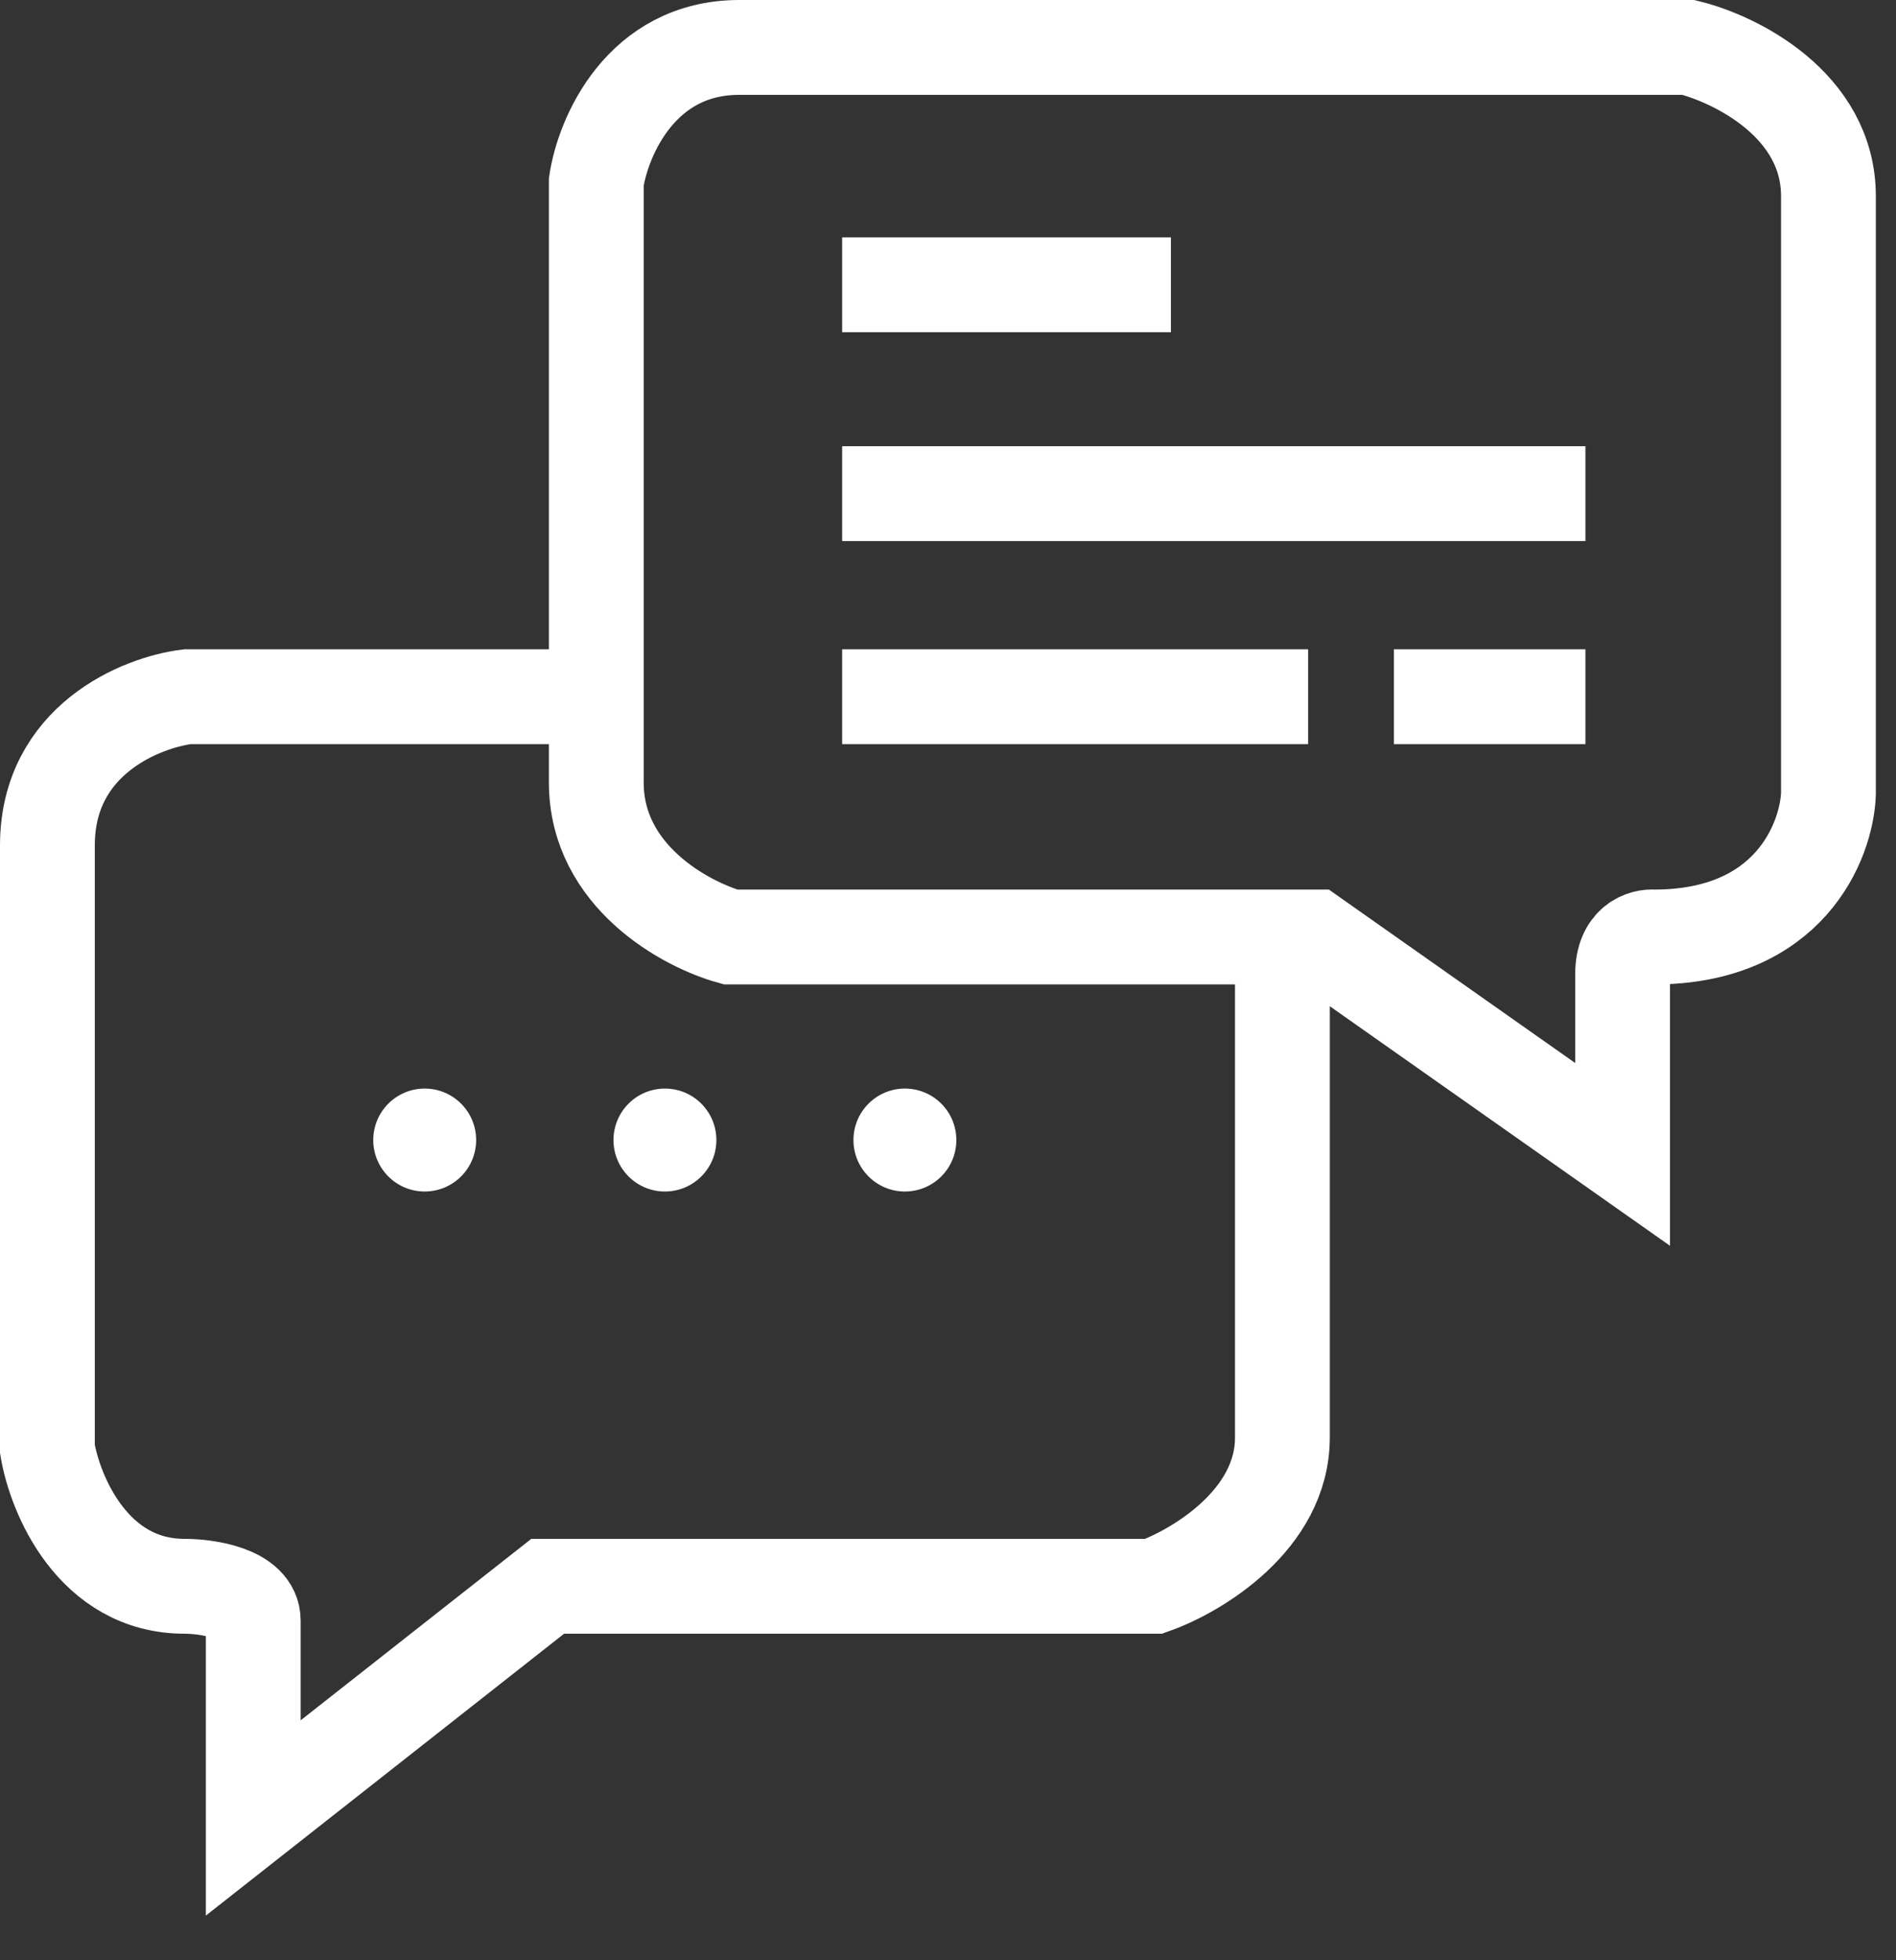 <?xml version="1.0" encoding="UTF-8"?> <svg xmlns="http://www.w3.org/2000/svg" width="30" height="31" viewBox="0 0 30 31" fill="none"><rect x="0" y="0" width="30" height="31" fill="#333333" stroke="none"/><path d="M9.435 11.018V12.375C9.435 13.859 10.852 14.622 11.561 14.818H20.291M9.435 11.018V2.876C9.541 2.167 10.141 0.75 11.697 0.75H26.715C27.453 0.931 28.931 1.655 28.931 3.102V12.556C28.901 13.31 28.307 14.818 26.172 14.818C26.006 14.803 25.674 14.899 25.674 15.406V18.256L20.789 14.818H20.291M9.435 11.018H2.966C2.228 11.109 0.75 11.706 0.75 13.37V22.915C0.871 23.639 1.474 25.086 2.921 25.086C3.283 25.086 4.007 25.195 4.007 25.629V28.75L8.666 25.086H18.256C18.934 24.845 20.291 24.037 20.291 22.734V14.818M13.325 4.504H18.527M13.325 7.807H25.086M13.325 11.018H20.698M22.055 11.018H25.086" stroke="white" stroke-width="1.5"></path><circle cx="6.72" cy="18.029" r="0.814" fill="white"></circle><circle cx="10.521" cy="18.029" r="0.814" fill="white"></circle><circle cx="14.318" cy="18.029" r="0.814" fill="white"></circle></svg> 